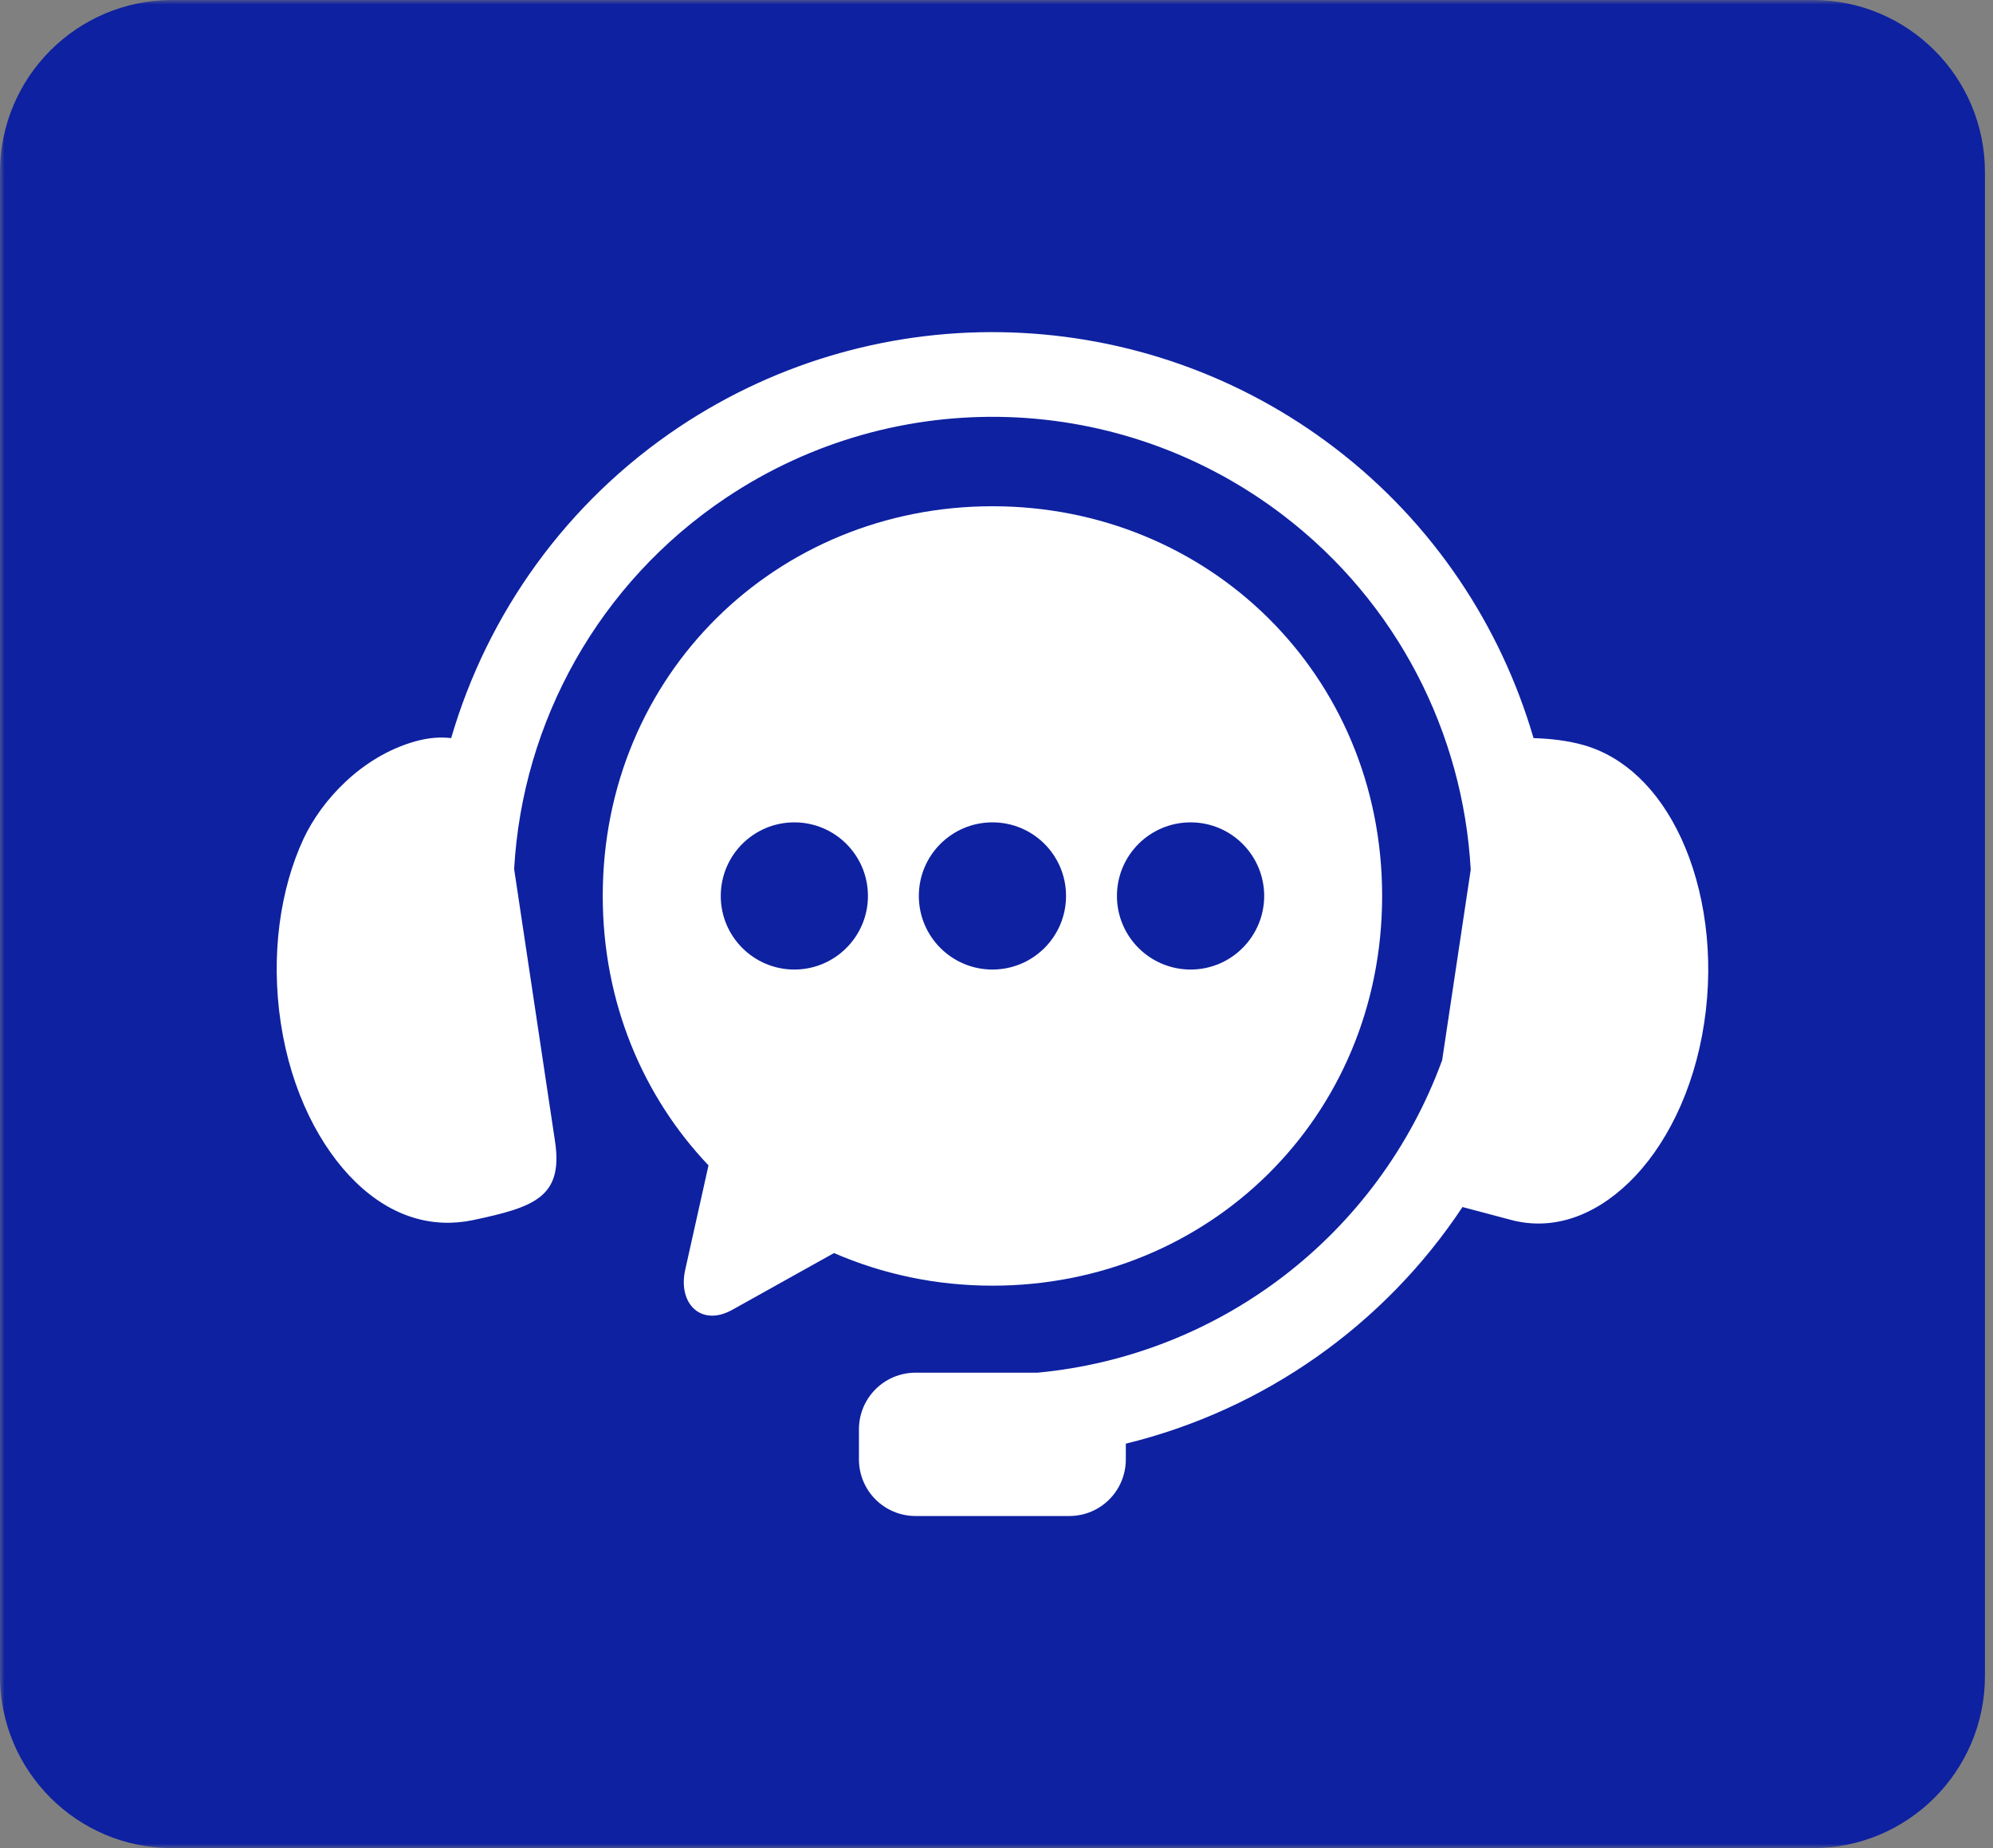 <svg xmlns="http://www.w3.org/2000/svg" fill="none" viewBox="0 0 220 204" height="204" width="220">
<rect x="0" y="0" width="220" height="204" fill="#808080" stroke="none"/>
<g clip-path="url(#clip0_109_52)">
<mask height="204" width="220" y="0" x="0" maskUnits="userSpaceOnUse" style="mask-type:luminance" id="mask0_109_52">
<path fill="white" d="M220 0H0V204H220V0Z"></path>
</mask>
<g mask="url(#mask0_109_52)">
<path fill="#0E21A1" d="M200.111 0H19C8.507 0 0 8.507 0 19V185C0 195.493 8.507 204 19 204H200.111C210.604 204 219.111 195.493 219.111 185V19C219.111 8.507 210.604 0 200.111 0Z"></path>
<path fill="white" d="M111.59 36.695C98.882 36.272 86.043 39.739 74.959 47.138C62.509 55.457 53.809 67.741 49.802 81.474C48.695 81.339 47.37 81.399 45.796 81.844C39.921 83.511 35.502 88.325 33.516 92.565C30.939 98.09 29.852 105.398 30.998 112.942C32.137 120.462 35.314 126.661 39.287 130.509C43.273 134.36 47.773 135.612 52.243 134.672C58.899 133.251 62.2 132.188 61.268 125.987L56.755 95.929C57.666 79.66 66.088 64.346 80.174 54.928C99.029 42.334 123.75 43.141 141.735 56.947C154.246 66.539 161.51 80.912 162.348 96L159.193 117.027C152.156 136.285 134.709 149.625 114.521 151.518H101.078C97.609 151.518 94.815 154.312 94.815 157.777V161.079C94.815 164.546 97.609 167.339 101.078 167.339H118.028C121.495 167.339 124.276 164.546 124.276 161.079V159.352C139.499 155.637 152.787 146.281 161.44 133.233L166.87 134.674C171.289 135.82 175.843 134.36 179.826 130.511C183.8 126.661 186.975 120.464 188.115 112.944C189.266 105.4 188.147 98.104 185.6 92.567C183.043 87.03 179.234 83.513 174.837 82.251C172.995 81.721 170.997 81.526 169.282 81.474C165.658 69.057 158.197 57.764 147.445 49.518C136.873 41.406 124.298 37.112 111.59 36.695Z" clip-rule="evenodd" fill-rule="evenodd"></path>
<path fill="white" d="M131.429 90.773C135.909 90.773 139.541 94.404 139.551 98.897C139.541 103.377 135.909 107.019 131.429 107.019C126.937 107.019 123.295 103.377 123.295 98.897C123.295 94.406 126.939 90.773 131.429 90.773ZM109.554 90.773C114.044 90.773 117.676 94.404 117.676 98.897C117.676 103.377 114.044 107.019 109.554 107.019C105.06 107.019 101.428 103.377 101.428 98.897C101.428 94.406 105.06 90.773 109.554 90.773ZM87.686 90.773C92.167 90.773 95.809 94.404 95.809 98.897C95.809 103.377 92.167 107.019 87.686 107.019C83.196 107.019 79.562 103.377 79.562 98.897C79.562 94.406 83.196 90.773 87.686 90.773ZM109.554 55.88C85.731 55.88 66.535 74.445 66.535 98.897C66.535 110.641 70.975 121.02 78.209 128.636L75.642 140.144C74.796 143.93 77.423 146.478 80.826 144.582L92.064 138.314C97.404 140.632 103.311 141.914 109.554 141.914C133.384 141.914 152.569 123.361 152.569 98.897C152.569 74.445 133.384 55.88 109.554 55.88Z" clip-rule="evenodd" fill-rule="evenodd"></path>
</g>
</g>
<defs>
<clipPath id="clip0_109_52">
<rect fill="white" height="204" width="220"></rect>
</clipPath>
</defs>
</svg>
